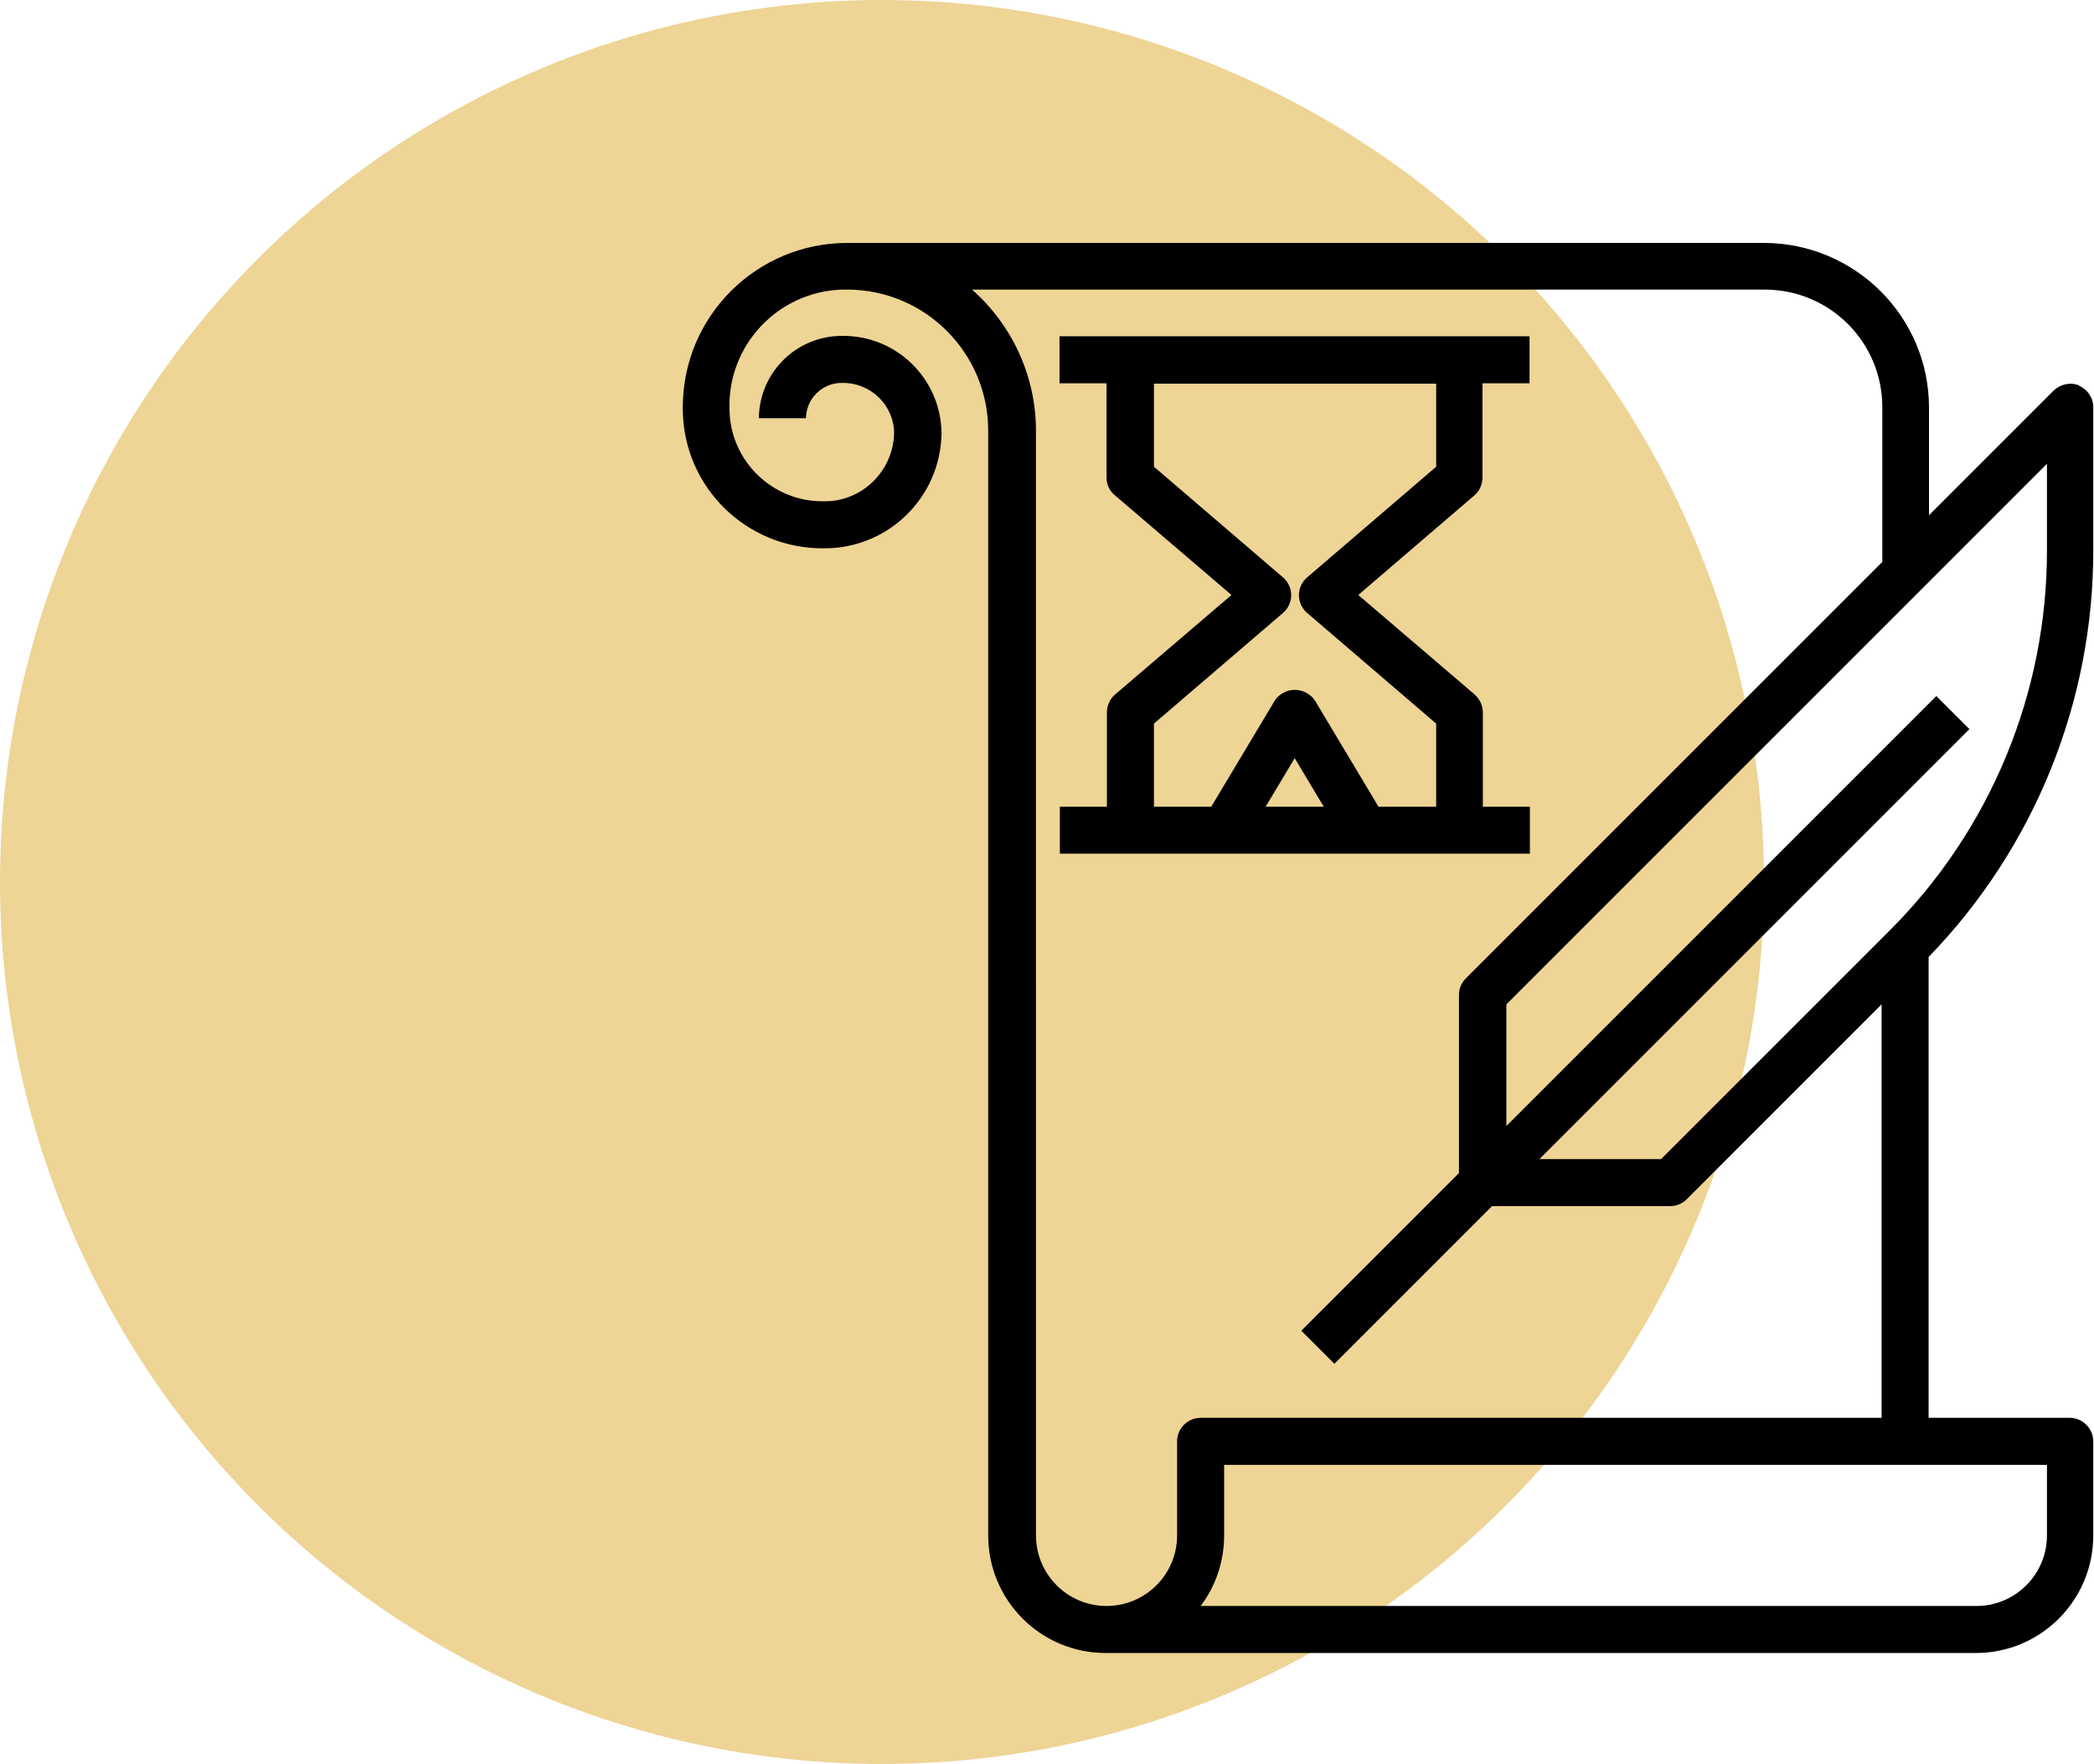 <?xml version="1.0" encoding="UTF-8"?><svg id="Livello_2" xmlns="http://www.w3.org/2000/svg" viewBox="0 0 56.98 48"><defs><style>.cls-1,.cls-2{stroke-width:0px;}.cls-2{fill:#daa622;isolation:isolate;opacity:.48;}</style></defs><g id="Livello_1-2"><circle id="Bg-9" class="cls-2" cx="24" cy="24" r="24"/><g id="Count-2"><g id="Gruppo_di_maschere_32"><g id="history"><path id="Tracciato_452" class="cls-1" d="m56.58,10.49c-.24-.1-.51-.04-.7.14l-3.39,3.39v-2.93c0-2.47-2.01-4.47-4.48-4.48h-24.95c-2.47,0-4.47,1.99-4.48,4.45,0,.03,0,.06,0,.1.02,2.1,1.74,3.78,3.84,3.76,1.75.01,3.18-1.39,3.2-3.14-.02-1.47-1.22-2.65-2.69-2.64-1.25-.01-2.27.99-2.28,2.24,0,0,0,0,0,0h1.28c.01-.54.45-.97.99-.96.77-.01,1.4.6,1.41,1.36,0,0,0,0,0,0-.02,1.04-.88,1.88-1.92,1.86-1.39.02-2.54-1.1-2.56-2.49-.06-1.75,1.31-3.21,3.06-3.27.05,0,.09,0,.14,0,2.12,0,3.84,1.72,3.84,3.84v30.06c0,1.77,1.43,3.2,3.2,3.2h23.67c1.77,0,3.2-1.43,3.2-3.2h0v-2.56c0-.35-.29-.64-.64-.64h-3.84v-12.54c2.88-2.97,4.49-6.95,4.48-11.09v-3.87c0-.26-.16-.49-.4-.59h0Zm-.88,31.29c0,1.06-.86,1.92-1.92,1.92h-21.11c.42-.55.64-1.23.64-1.92v-1.92h22.39v1.92Zm-23.03-3.2c-.35,0-.64.29-.64.64h0v2.56c0,1.06-.86,1.92-1.92,1.92s-1.92-.86-1.92-1.92V11.72c0-1.47-.64-2.87-1.74-3.84h21.57c1.77,0,3.2,1.43,3.2,3.2h0v4.21l-11.33,11.33c-.12.12-.19.28-.19.45v4.85l-4.29,4.29.9.9,4.29-4.29h4.85c.17,0,.33-.07.45-.19l5.3-5.3v11.25h-18.55Zm23.03-23.63c.01,3.9-1.54,7.65-4.31,10.4l-6.19,6.19h-3.31l11.7-11.7-.9-.9-11.7,11.7v-3.31l14.71-14.71v2.33Z"/><path id="Tracciato_453" class="cls-1" d="m41.63,23.23v-1.28h-1.28v-2.56c0-.19-.08-.36-.22-.49l-3.17-2.71,3.16-2.71c.14-.12.22-.3.22-.49v-2.56h1.28v-1.28h-12.79v1.28h1.28v2.56c0,.19.08.37.23.49l3.17,2.71-3.17,2.71c-.14.12-.22.3-.22.49v2.56h-1.28v1.28h12.79Zm-7.19-1.28l.79-1.32.79,1.32h-1.58Zm3.07,0l-1.73-2.89c-.21-.3-.62-.38-.92-.17-.07.05-.13.1-.17.17l-1.73,2.89h-1.56v-2.26l3.51-3.01c.27-.23.3-.63.07-.9-.02-.02-.04-.05-.07-.07l-3.51-3.01v-2.26h7.68v2.26l-3.51,3.01c-.27.23-.3.63-.07.9.02.02.04.05.07.07l3.51,3.01v2.26h-1.56Z"/></g></g></g></g></svg>